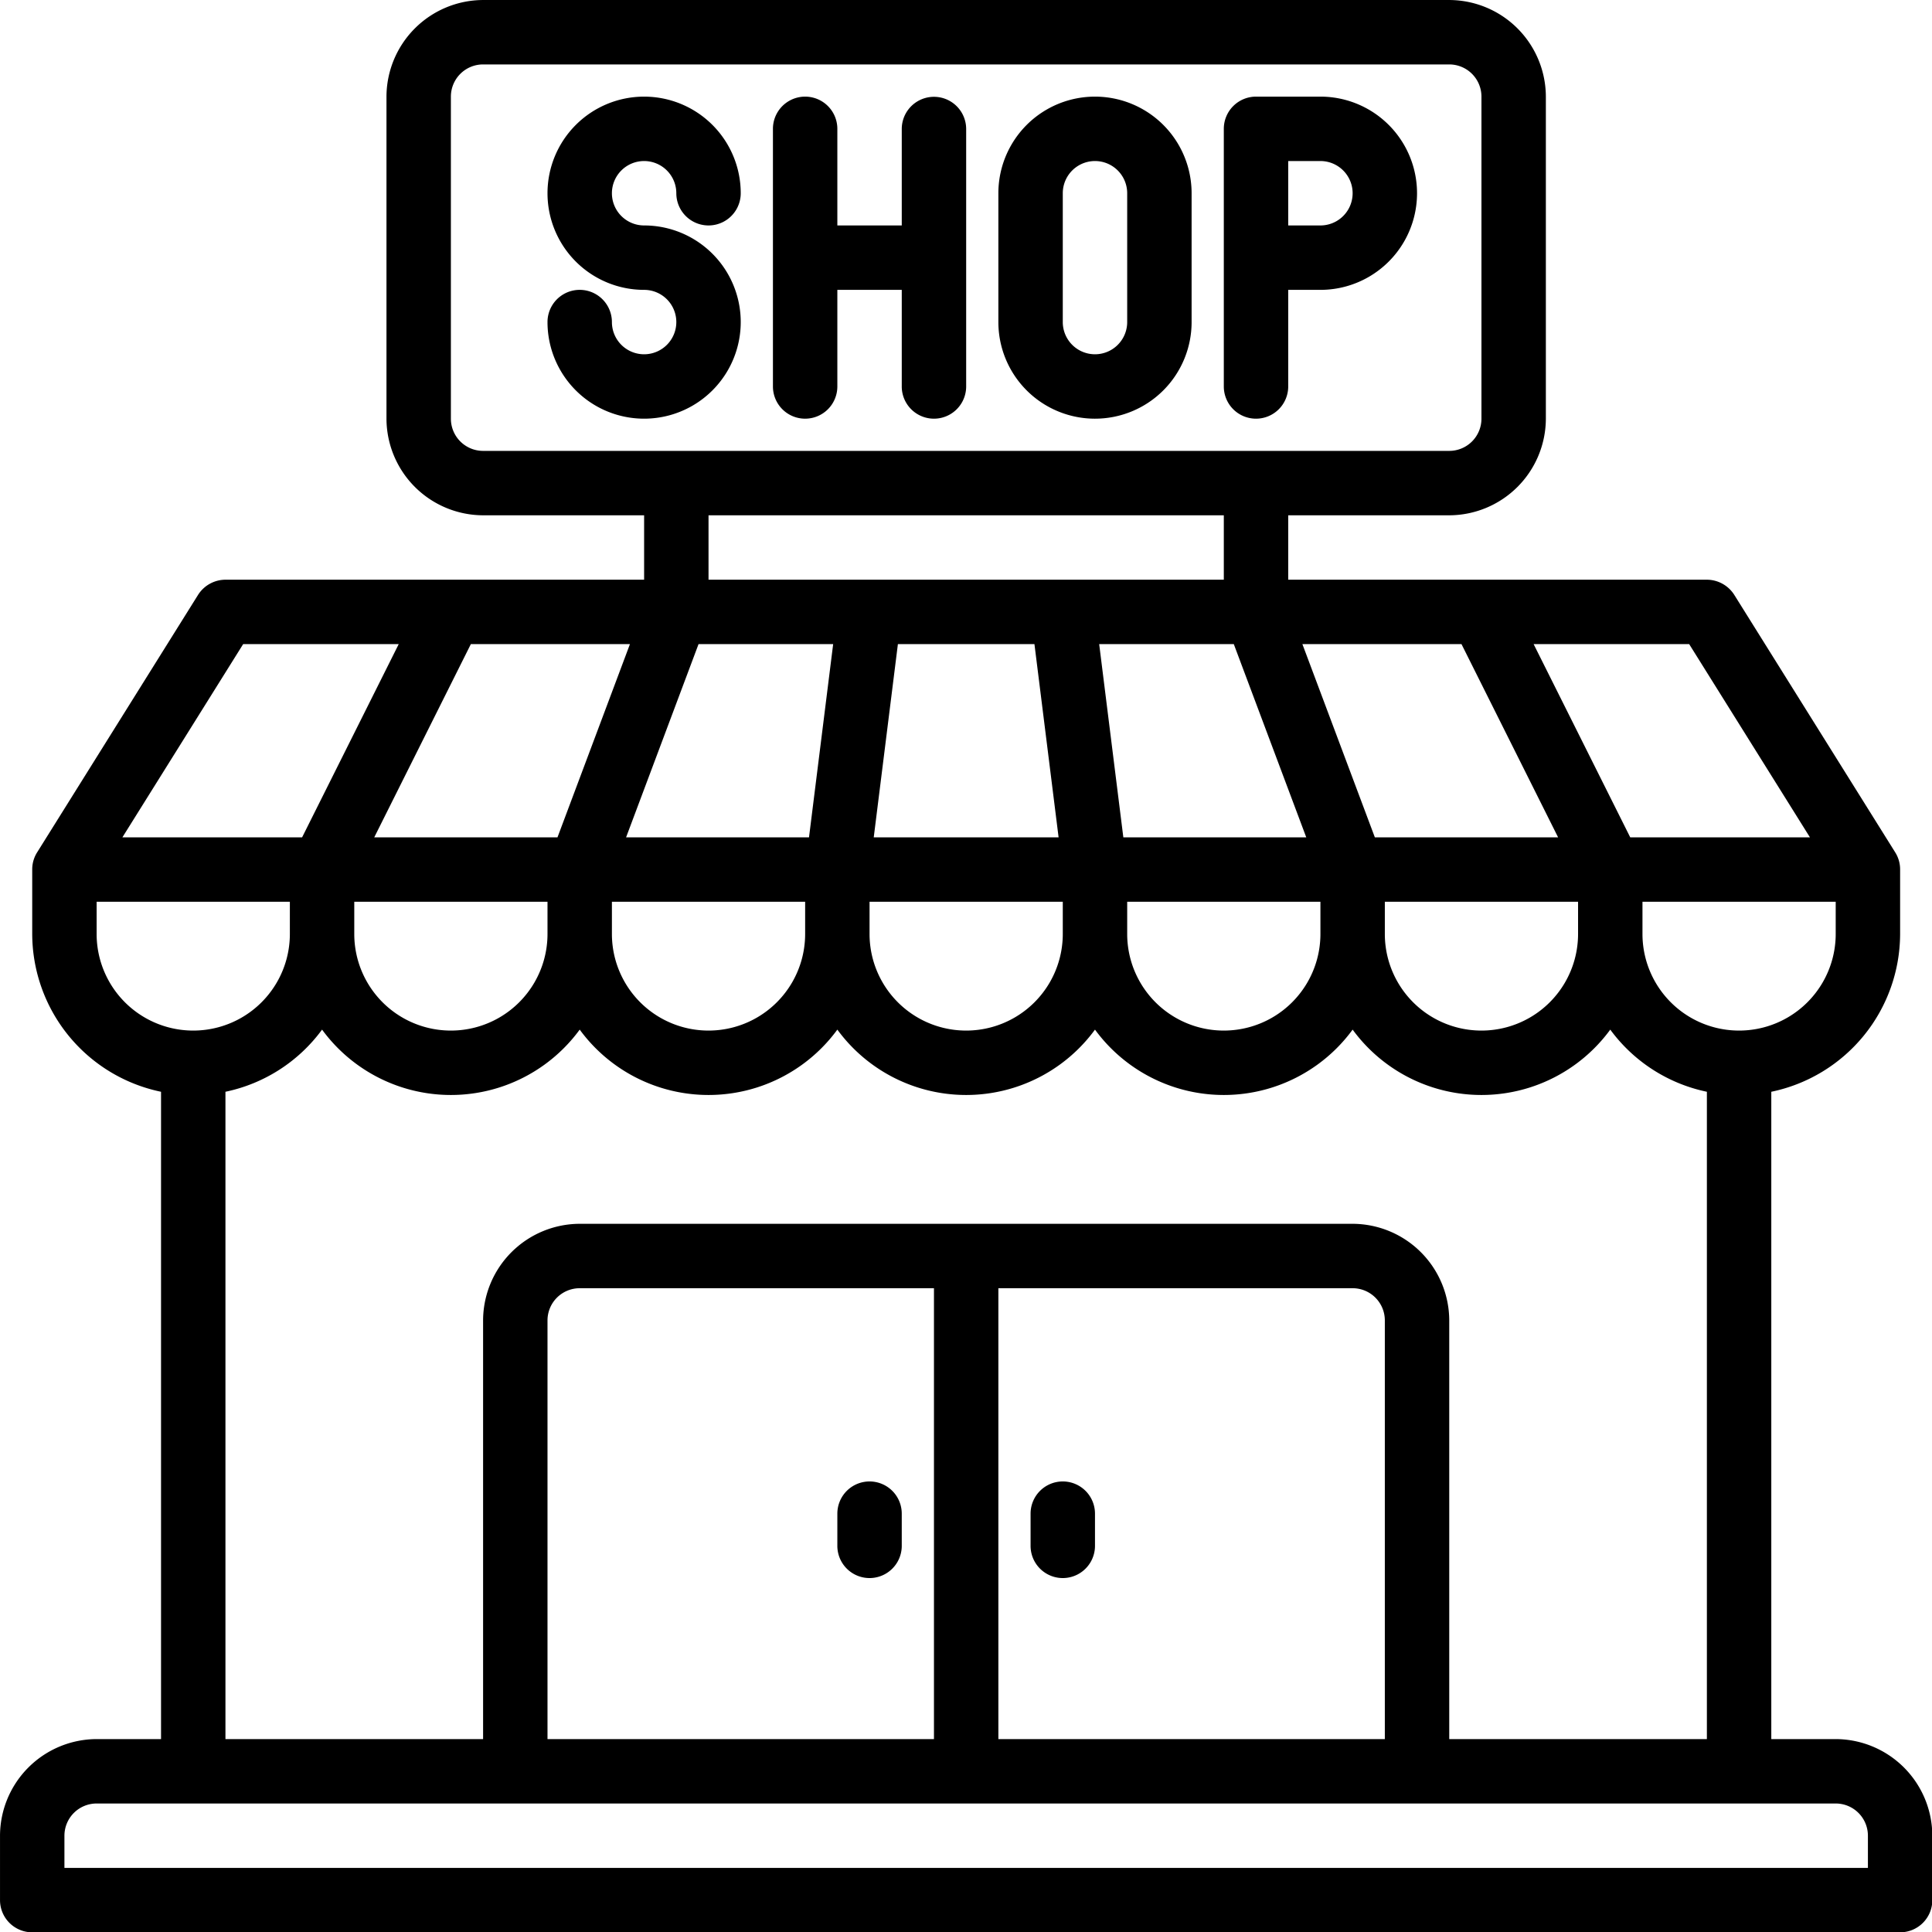 <?xml version="1.0" encoding="UTF-8" standalone="no"?>
<!-- Created with Inkscape (http://www.inkscape.org/) -->

<svg
   width="127mm"
   height="127mm"
   viewBox="0 0 127 127"
   version="1.1"
   id="svg5"
   inkscape:version="1.1.1 (3bf5ae0d25, 2021-09-20)"
   sodipodi:docname="icon-online-shop.svg"
   xmlns:inkscape="http://www.inkscape.org/namespaces/inkscape"
   xmlns:sodipodi="http://sodipodi.sourceforge.net/DTD/sodipodi-0.dtd"
   xmlns="http://www.w3.org/2000/svg"
   xmlns:svg="http://www.w3.org/2000/svg">
  <sodipodi:namedview
     id="namedview7"
     pagecolor="#ffffff"
     bordercolor="#666666"
     borderopacity="1.0"
     inkscape:pageshadow="2"
     inkscape:pageopacity="0.0"
     inkscape:pagecheckerboard="0"
     inkscape:document-units="mm"
     showgrid="false"
     fit-margin-top="0"
     fit-margin-left="0"
     fit-margin-right="0"
     fit-margin-bottom="0"
     inkscape:zoom="0.93859296"
     inkscape:cx="156.0847"
     inkscape:cy="377.69301"
     inkscape:window-width="1920"
     inkscape:window-height="1017"
     inkscape:window-x="-8"
     inkscape:window-y="-8"
     inkscape:window-maximized="1"
     inkscape:current-layer="layer1" />
  <defs
     id="defs2" />
  <g
     inkscape:label="Ebene 1"
     inkscape:groupmode="layer"
     id="layer1"
     transform="translate(-43.578,-43.578)">
    <g
       id="shop_·_shopping_·_market_·_ecommerce_·_online"
       data-name="shop · shopping · market · ecommerce · online"
       transform="matrix(2.117,0,0,2.117,39.345,39.345)">
      <path
         d="m 29,48 a 1,1 0 0 0 -1,1 v 1 a 1,1 0 0 0 2,0 v -1 a 1,1 0 0 0 -1,-1 z"
         id="path906" />
      <path
         d="m 35,48 a 1,1 0 0 0 -1,1 v 1 a 1,1 0 0 0 2,0 v -1 a 1,1 0 0 0 -1,-1 z"
         id="path908" />
      <path
         d="m 25,12 a 3,3 0 0 0 -3,-3 1,1 0 1 1 1,-1 1,1 0 0 0 2,0 3,3 0 1 0 -3,3 1,1 0 1 1 -1,1 1,1 0 0 0 -2,0 3,3 0 0 0 6,0 z"
         id="path910" />
      <path
         d="m 36,15 a 3,3 0 0 0 3,-3 V 8 a 3,3 0 0 0 -6,0 v 4 a 3,3 0 0 0 3,3 z M 35,8 a 1,1 0 0 1 2,0 v 4 a 1,1 0 0 1 -2,0 z"
         id="path912" />
      <path
         d="m 27,15 a 1,1 0 0 0 1,-1 v -3 h 2 v 3 a 1,1 0 0 0 2,0 V 6 A 1,1 0 0 0 30,6 V 9 H 28 V 6 a 1,1 0 0 0 -2,0 v 8 a 1,1 0 0 0 1,1 z"
         id="path914" />
      <path
         d="m 41,15 a 1,1 0 0 0 1,-1 v -3 h 1 a 3,3 0 0 0 0,-6 h -2 a 1,1 0 0 0 -1,1 v 8 a 1,1 0 0 0 1,1 z m 1,-8 h 1 a 1,1 0 0 1 0,2 h -1 z"
         id="path916" />
      <path
         d="M 59,56 H 57 V 35.9 A 5.017,5.017 0 0 0 61,31 v -2 a 0.988,0.988 0 0 0 -0.15,-0.53 l -5,-8 A 1.012,1.012 0 0 0 55,20 H 42 v -2 h 5 a 3.009,3.009 0 0 0 3,-3 V 5 A 3.009,3.009 0 0 0 47,2 H 17 a 3.009,3.009 0 0 0 -3,3 v 10 a 3.009,3.009 0 0 0 3,3 h 5 v 2 H 9 a 1.012,1.012 0 0 0 -0.85,0.47 l -5,8 A 0.988,0.988 0 0 0 3,29 v 2 a 5.017,5.017 0 0 0 4,4.9 V 56 H 5 a 3.009,3.009 0 0 0 -3,3 v 2 a 1,1 0 0 0 1,1 h 58 a 1,1 0 0 0 1,-1 v -2 a 3.009,3.009 0 0 0 -3,-3 z m 0,-25 a 3,3 0 0 1 -6,0 v -1 h 6 z M 44,40 H 20 a 3.009,3.009 0 0 0 -3,3 V 56 H 9 V 35.9 a 4.977,4.977 0 0 0 3,-1.93 4.956,4.956 0 0 0 8,0 4.956,4.956 0 0 0 8,0 4.956,4.956 0 0 0 8,0 4.956,4.956 0 0 0 8,0 4.956,4.956 0 0 0 8,0 4.977,4.977 0 0 0 3,1.93 V 56 H 47 V 43 a 3.009,3.009 0 0 0 -3,-3 z m 1,3 V 56 H 33 V 42 h 11 a 1,1 0 0 1 1,1 z M 31,42 V 56 H 19 V 43 a 1,1 0 0 1 1,-1 z M 13,31 v -1 h 6 v 1 a 3,3 0 0 1 -6,0 z m 8,0 v -1 h 6 v 1 a 3,3 0 0 1 -6,0 z m 14,-1 v 1 a 3,3 0 0 1 -6,0 v -1 z m -5.87,-2 0.75,-6 h 4.24 l 0.75,6 z M 24,20 v -2 h 16 v 2 z m 13,11 v -1 h 6 v 1 a 3,3 0 0 1 -6,0 z m 8,0 v -1 h 6 v 1 a 3,3 0 0 1 -6,0 z m 9.45,-9 3.75,6 h -5.58 l -3,-6 z m -7.07,0 3,6 h -5.69 l -2.25,-6 z m -4.82,6 h -5.68 l -0.75,-6 h 4.18 z M 17,16 A 1,1 0 0 1 16,15 V 5 a 1,1 0 0 1 1,-1 h 30 a 1,1 0 0 1 1,1 v 10 a 1,1 0 0 1 -1,1 z m 6.69,6 h 4.18 l -0.75,6 h -5.68 z m -2.13,0 -2.25,6 h -5.69 l 3,-6 z M 9.55,22 h 4.83 l -3,6 H 5.8 Z M 5,31 v -1 h 6 v 1 A 3,3 0 0 1 5,31 Z M 60,60 H 4 v -1 a 1,1 0 0 1 1,-1 h 54 a 1,1 0 0 1 1,1 z"
         id="path918" />
    </g>
  </g>
</svg>
